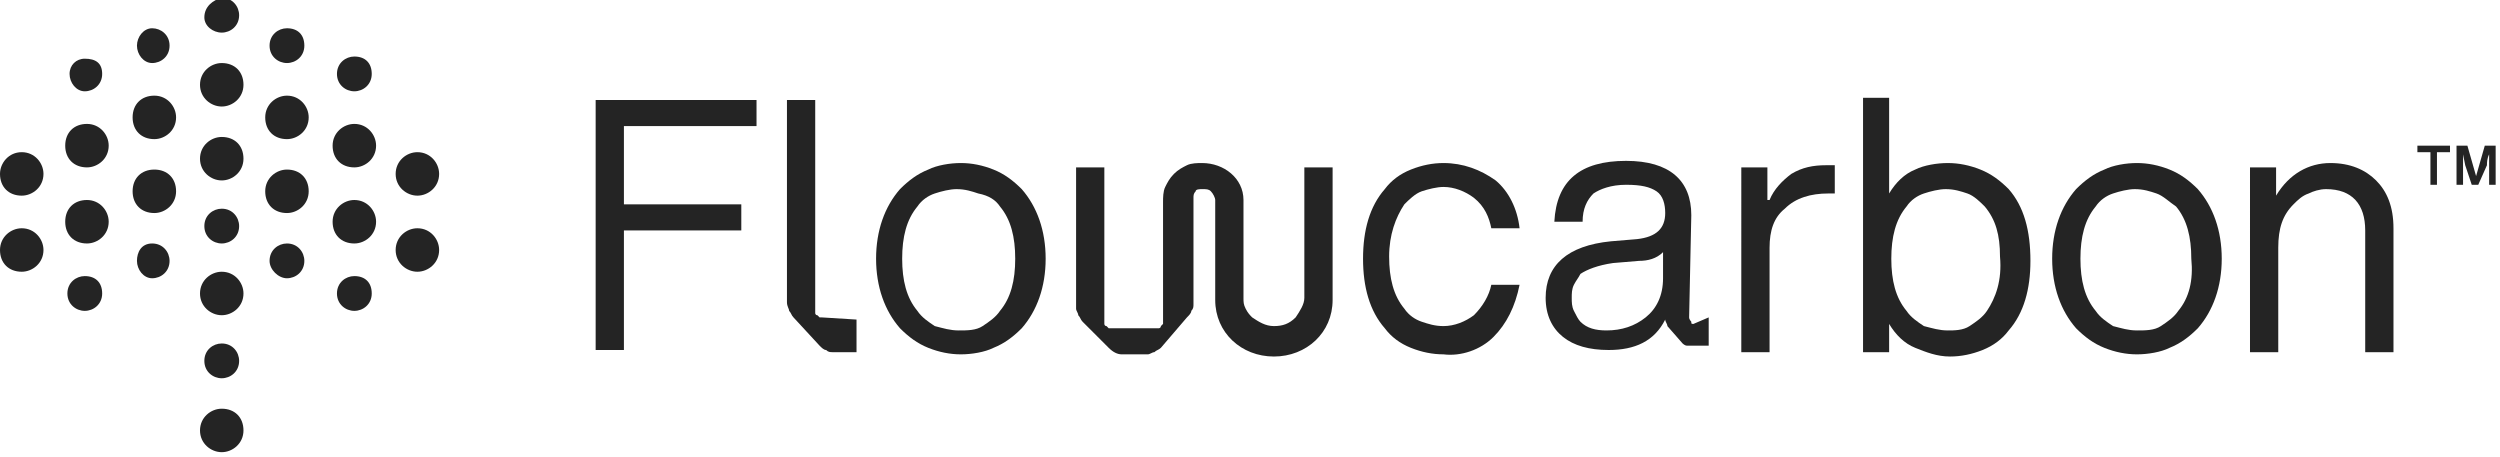 <?xml version="1.0" encoding="utf-8"?>
<!-- Generator: Adobe Illustrator 26.5.0, SVG Export Plug-In . SVG Version: 6.00 Build 0)  -->
<svg version="1.1" id="Layer_1" xmlns="http://www.w3.org/2000/svg" xmlns:xlink="http://www.w3.org/1999/xlink" x="0px" y="0px"
	 viewBox="0 0 115 21" style="enable-background:new 0 0 115 21;" xml:space="preserve">
<style type="text/css">
	.st0{fill-rule:evenodd;clip-rule:evenodd;fill:#242424;}
	.st1{fill:#242424;}
</style>
<path class="st0" d="M92.4,8.7C92,8.3,91.6,8,91.1,7.8s-1-0.3-1.5-0.3c-0.5,0-1.1,0.1-1.5,0.3c-0.5,0.2-0.9,0.6-1.2,1.1V4.5h-1.2
	v11.7h1.2v-1.3c0.3,0.5,0.7,0.9,1.2,1.1s1,0.4,1.6,0.4c0.5,0,1-0.1,1.5-0.3c0.5-0.2,0.9-0.5,1.2-0.9c0.7-0.8,1-1.9,1-3.2
	C93.4,10.6,93.1,9.5,92.4,8.7z M91.4,14.3c-0.2,0.3-0.5,0.5-0.8,0.7c-0.3,0.2-0.7,0.2-1,0.2c-0.4,0-0.7-0.1-1.1-0.2
	c-0.3-0.2-0.6-0.4-0.8-0.7c-0.5-0.6-0.7-1.4-0.7-2.4c0-1,0.2-1.8,0.7-2.4c0.2-0.3,0.5-0.5,0.8-0.6c0.3-0.1,0.7-0.2,1-0.2
	c0.4,0,0.7,0.1,1,0.2c0.3,0.1,0.6,0.4,0.8,0.6c0.5,0.6,0.7,1.3,0.7,2.3C92.1,12.9,91.8,13.7,91.4,14.3L91.4,14.3z"/>
<path class="st0" d="M27.4,4.6h7.4v1.2h-6.1v3.6h5.4v1.2h-5.4v5.5h-1.3V4.6z"/>
<path class="st0" d="M39.4,14.7v1.5h-1.1c-0.1,0-0.2,0-0.3-0.1c-0.1,0-0.2-0.1-0.3-0.2l-1.2-1.3c-0.1-0.1-0.1-0.2-0.2-0.3
	c0-0.1-0.1-0.2-0.1-0.4V4.6h1.3v9.7c0,0,0,0.1,0,0.1c0,0,0,0.1,0.1,0.1c0,0,0.1,0.1,0.1,0.1c0,0,0.1,0,0.1,0L39.4,14.7z"/>
<path class="st0" d="M47,8.7c-0.4-0.4-0.8-0.7-1.3-0.9c-0.5-0.2-1-0.3-1.5-0.3c-0.5,0-1.1,0.1-1.5,0.3c-0.5,0.2-0.9,0.5-1.3,0.9
	c-0.7,0.8-1.1,1.9-1.1,3.2s0.4,2.4,1.1,3.2c0.4,0.4,0.8,0.7,1.3,0.9c0.5,0.2,1,0.3,1.5,0.3c0.5,0,1.1-0.1,1.5-0.3
	c0.5-0.2,0.9-0.5,1.3-0.9c0.7-0.8,1.1-1.9,1.1-3.2S47.7,9.5,47,8.7z M46,14.3c-0.2,0.3-0.5,0.5-0.8,0.7s-0.7,0.2-1.1,0.2
	c-0.4,0-0.7-0.1-1.1-0.2c-0.3-0.2-0.6-0.4-0.8-0.7c-0.5-0.6-0.7-1.4-0.7-2.4c0-1,0.2-1.8,0.7-2.4c0.2-0.3,0.5-0.5,0.8-0.6
	c0.3-0.1,0.7-0.2,1-0.2c0.4,0,0.7,0.1,1,0.2C45.5,9,45.8,9.2,46,9.5c0.5,0.6,0.7,1.4,0.7,2.4C46.7,12.9,46.5,13.7,46,14.3z"/>
<path class="st0" d="M68.7,15.5c-0.6,0.6-1.5,0.9-2.3,0.8c-0.5,0-1-0.1-1.5-0.3c-0.5-0.2-0.9-0.5-1.2-0.9c-0.7-0.8-1-1.9-1-3.2
	s0.3-2.4,1-3.2C64,8.3,64.4,8,64.9,7.8c0.5-0.2,1-0.3,1.5-0.3c0.9,0,1.7,0.3,2.4,0.8c0.6,0.5,1,1.3,1.1,2.2h-1.3
	c-0.1-0.5-0.3-1-0.8-1.4c-0.4-0.3-0.9-0.5-1.4-0.5c-0.3,0-0.7,0.1-1,0.2c-0.3,0.1-0.6,0.4-0.8,0.6c-0.4,0.6-0.7,1.4-0.7,2.4
	s0.2,1.8,0.7,2.4c0.2,0.3,0.5,0.5,0.8,0.6c0.3,0.1,0.6,0.2,1,0.2c0.5,0,1-0.2,1.4-0.5c0.4-0.4,0.7-0.9,0.8-1.4h1.3
	C69.7,14.1,69.3,14.9,68.7,15.5z"/>
<path class="st0" d="M77.9,14.9c-0.1,0-0.1,0-0.1-0.1c0,0-0.1-0.1-0.1-0.2l0.1-4.7c0-1.6-1-2.5-3-2.5c-2.1,0-3.2,0.9-3.3,2.8h1.3
	c0-0.6,0.2-1,0.5-1.3c0.3-0.2,0.8-0.4,1.5-0.4c0.7,0,1.1,0.1,1.4,0.3c0.3,0.2,0.4,0.6,0.4,1c0,0.7-0.4,1.1-1.3,1.2l-1.2,0.1
	c-2,0.2-3,1.1-3,2.6c0,0.8,0.3,1.4,0.8,1.8c0.5,0.4,1.2,0.6,2.1,0.6c1.2,0,2.1-0.4,2.6-1.4c0,0.1,0.1,0.2,0.1,0.3l0.7,0.8
	c0,0,0.1,0.1,0.2,0.1c0.1,0,0.1,0,0.2,0h0.8v-1.3L77.9,14.9z M76.5,12.8c0,0.8-0.3,1.4-0.8,1.8c-0.5,0.4-1.1,0.6-1.8,0.6
	c-0.5,0-0.9-0.1-1.2-0.4c-0.1-0.1-0.2-0.3-0.3-0.5c-0.1-0.2-0.1-0.4-0.1-0.6c0-0.2,0-0.4,0.1-0.6c0.1-0.2,0.2-0.3,0.3-0.5
	c0.3-0.2,0.8-0.4,1.5-0.5l1.2-0.1c0.4,0,0.8-0.1,1.1-0.4V12.8z"/>
<path class="st0" d="M81.4,9.2c0.2-0.5,0.6-0.9,1-1.2c0.5-0.3,1-0.4,1.6-0.4h0.4v1.3h-0.3c-0.8,0-1.5,0.2-2,0.7
	c-0.5,0.4-0.7,1-0.7,1.8v4.8h-1.3V7.7h1.2V9.2z"/>
<path class="st0" d="M104.7,9c0.6-1,1.5-1.5,2.5-1.5c0.9,0,1.6,0.3,2.1,0.8c0.5,0.5,0.8,1.2,0.8,2.2v5.7h-1.3v-5.6
	c0-1.2-0.6-1.9-1.8-1.9c-0.3,0-0.6,0.1-0.8,0.2c-0.3,0.1-0.5,0.3-0.7,0.5c-0.5,0.5-0.7,1.1-0.7,2v4.8h-1.3V7.7h1.2L104.7,9L104.7,9z
	"/>
<path class="st0" d="M101.1,8.7c-0.4-0.4-0.8-0.7-1.3-0.9c-0.5-0.2-1-0.3-1.5-0.3c-0.5,0-1.1,0.1-1.5,0.3c-0.5,0.2-0.9,0.5-1.3,0.9
	c-0.7,0.8-1.1,1.9-1.1,3.2s0.4,2.4,1.1,3.2c0.4,0.4,0.8,0.7,1.3,0.9c0.5,0.2,1,0.3,1.5,0.3c0.5,0,1.1-0.1,1.5-0.3
	c0.5-0.2,0.9-0.5,1.3-0.9c0.7-0.8,1.1-1.9,1.1-3.2S101.8,9.5,101.1,8.7z M100.2,14.3c-0.2,0.3-0.5,0.5-0.8,0.7s-0.7,0.2-1.1,0.2
	c-0.4,0-0.7-0.1-1.1-0.2c-0.3-0.2-0.6-0.4-0.8-0.7c-0.5-0.6-0.7-1.4-0.7-2.4c0-1,0.2-1.8,0.7-2.4c0.2-0.3,0.5-0.5,0.8-0.6
	c0.3-0.1,0.7-0.2,1-0.2c0.4,0,0.7,0.1,1,0.2c0.3,0.1,0.6,0.4,0.9,0.6c0.5,0.6,0.7,1.4,0.7,2.4C100.9,12.9,100.7,13.7,100.2,14.3z"/>
<path class="st1" d="M61.3,7.7v6.1c0,1.5-1.2,2.6-2.7,2.6s-2.7-1.1-2.7-2.6V9.2c0-0.1-0.1-0.3-0.2-0.4c-0.1-0.1-0.2-0.1-0.4-0.1
	c-0.1,0-0.3,0-0.3,0.1l0,0l0,0c0,0,0,0,0,0l0,0c-0.1,0.1-0.1,0.2-0.1,0.3v4.9c0,0.1,0,0.2-0.1,0.3c0,0.1-0.1,0.2-0.2,0.3L53.4,16
	c-0.1,0.1-0.2,0.1-0.3,0.2c-0.1,0-0.2,0.1-0.3,0.1h-1.2c-0.2,0-0.4-0.1-0.6-0.3l-1.2-1.2c-0.1-0.1-0.1-0.2-0.2-0.3
	c0-0.1-0.1-0.2-0.1-0.3V7.7h1.3v7.1c0,0,0,0.1,0,0.1c0,0,0,0.1,0.1,0.1c0,0,0.1,0.1,0.1,0.1c0,0,0.1,0,0.1,0h2.1c0,0,0.1,0,0.1,0
	c0,0,0.1,0,0.1-0.1c0,0,0.1-0.1,0.1-0.1c0,0,0-0.1,0-0.1V9.3c0-0.2,0-0.5,0.1-0.7c0.1-0.2,0.2-0.4,0.4-0.6c0.2-0.2,0.4-0.3,0.6-0.4
	c0.2-0.1,0.5-0.1,0.7-0.1c1,0,1.9,0.7,1.9,1.7v4.5c0,0.2,0,0.3,0.1,0.5c0.1,0.2,0.2,0.3,0.3,0.4c0.3,0.2,0.6,0.4,1,0.4
	c0.4,0,0.7-0.1,1-0.4c0.2-0.3,0.4-0.6,0.4-0.9V7.7L61.3,7.7z"/>
<path class="st1" d="M10.2,4.9c0.5,0,1-0.4,1-1s-0.4-1-1-1c-0.5,0-1,0.4-1,1S9.7,4.9,10.2,4.9z"/>
<path class="st1" d="M10.2,8.3c0.5,0,1-0.4,1-1s-0.4-1-1-1c-0.5,0-1,0.4-1,1S9.7,8.3,10.2,8.3z"/>
<path class="st1" d="M10.2,14.5c0.5,0,1-0.4,1-1c0-0.5-0.4-1-1-1c-0.5,0-1,0.4-1,1C9.2,14.1,9.7,14.5,10.2,14.5z"/>
<path class="st1" d="M10.2,20.8c0.5,0,1-0.4,1-1s-0.4-1-1-1c-0.5,0-1,0.4-1,1S9.7,20.8,10.2,20.8z"/>
<path class="st1" d="M10.2,11.2c0.4,0,0.8-0.3,0.8-0.8c0-0.4-0.3-0.8-0.8-0.8c-0.4,0-0.8,0.3-0.8,0.8C9.4,10.9,9.8,11.2,10.2,11.2z"
	/>
<path class="st1" d="M10.2,1.5c0.4,0,0.8-0.3,0.8-0.8c0-0.4-0.3-0.8-0.8-0.8C9.8,0,9.4,0.3,9.4,0.8C9.4,1.2,9.8,1.5,10.2,1.5z"/>
<path class="st1" d="M13.2,12.8c0.4,0,0.8-0.3,0.8-0.8c0-0.4-0.3-0.8-0.8-0.8c-0.4,0-0.8,0.3-0.8,0.8C12.4,12.4,12.8,12.8,13.2,12.8
	z"/>
<path class="st1" d="M10.2,17.4c0.4,0,0.8-0.3,0.8-0.8c0-0.4-0.3-0.8-0.8-0.8c-0.4,0-0.8,0.3-0.8,0.8C9.4,17.1,9.8,17.4,10.2,17.4z"
	/>
<path class="st1" d="M13.2,2.9c0.4,0,0.8-0.3,0.8-0.8s-0.3-0.8-0.8-0.8c-0.4,0-0.8,0.3-0.8,0.8S12.8,2.9,13.2,2.9z"/>
<path class="st1" d="M16.3,14.3c0.4,0,0.8-0.3,0.8-0.8s-0.3-0.8-0.8-0.8c-0.4,0-0.8,0.3-0.8,0.8S15.9,14.3,16.3,14.3z"/>
<path class="st1" d="M16.3,4.2c0.4,0,0.8-0.3,0.8-0.8s-0.3-0.8-0.8-0.8c-0.4,0-0.8,0.3-0.8,0.8S15.9,4.2,16.3,4.2z"/>
<path class="st1" d="M13.2,6.4c0.5,0,1-0.4,1-1c0-0.5-0.4-1-1-1c-0.5,0-1,0.4-1,1C12.2,6,12.6,6.4,13.2,6.4z"/>
<path class="st1" d="M13.2,9.8c0.5,0,1-0.4,1-1s-0.4-1-1-1c-0.5,0-1,0.4-1,1S12.6,9.8,13.2,9.8z"/>
<path class="st1" d="M16.3,7.7c0.5,0,1-0.4,1-1c0-0.5-0.4-1-1-1c-0.5,0-1,0.4-1,1C15.3,7.3,15.7,7.7,16.3,7.7z"/>
<path class="st1" d="M16.3,11.2c0.5,0,1-0.4,1-1c0-0.5-0.4-1-1-1c-0.5,0-1,0.4-1,1C15.3,10.8,15.7,11.2,16.3,11.2z"/>
<path class="st1" d="M19.2,9c0.5,0,1-0.4,1-1c0-0.5-0.4-1-1-1c-0.5,0-1,0.4-1,1C18.2,8.6,18.7,9,19.2,9z"/>
<path class="st1" d="M19.2,12.5c0.5,0,1-0.4,1-1c0-0.5-0.4-1-1-1c-0.5,0-1,0.4-1,1C18.2,12.1,18.7,12.5,19.2,12.5z"/>
<path class="st1" d="M7,12.8c0.4,0,0.8-0.3,0.8-0.8c0-0.4-0.3-0.8-0.8-0.8S6.3,11.6,6.3,12C6.3,12.4,6.6,12.8,7,12.8z"/>
<path class="st1" d="M7,2.9c0.4,0,0.8-0.3,0.8-0.8S7.4,1.3,7,1.3S6.3,1.7,6.3,2.1S6.6,2.9,7,2.9z"/>
<path class="st1" d="M3.9,14.3c0.4,0,0.8-0.3,0.8-0.8s-0.3-0.8-0.8-0.8c-0.4,0-0.8,0.3-0.8,0.8S3.5,14.3,3.9,14.3z"/>
<path class="st1" d="M3.9,4.2c0.4,0,0.8-0.3,0.8-0.8S4.4,2.7,3.9,2.7C3.5,2.7,3.2,3,3.2,3.4S3.5,4.2,3.9,4.2z"/>
<path class="st1" d="M7.1,6.4c0.5,0,1-0.4,1-1c0-0.5-0.4-1-1-1s-1,0.4-1,1C6.1,6,6.5,6.4,7.1,6.4z"/>
<path class="st1" d="M7.1,9.8c0.5,0,1-0.4,1-1s-0.4-1-1-1s-1,0.4-1,1S6.5,9.8,7.1,9.8z"/>
<path class="st1" d="M4,7.7c0.5,0,1-0.4,1-1c0-0.5-0.4-1-1-1s-1,0.4-1,1C3,7.3,3.4,7.7,4,7.7z"/>
<path class="st1" d="M4,11.2c0.5,0,1-0.4,1-1c0-0.5-0.4-1-1-1s-1,0.4-1,1C3,10.8,3.4,11.2,4,11.2z"/>
<path class="st1" d="M1,9c0.5,0,1-0.4,1-1c0-0.5-0.4-1-1-1C0.4,7,0,7.5,0,8C0,8.6,0.4,9,1,9z"/>
<path class="st1" d="M1,12.5c0.5,0,1-0.4,1-1c0-0.5-0.4-1-1-1c-0.5,0-1,0.4-1,1C0,12.1,0.4,12.5,1,12.5z"/>
<path class="st1" d="M113,8.5V6.7h0.5l0.4,1.4l0.4-1.4h0.5v1.8h-0.3V7.1h0c-0.1,0.2-0.1,0.4-0.1,0.5L114,8.5h-0.3l-0.3-0.9l-0.1-0.5
	h0v1.4H113z M111.2,7V6.7h1.5V7h-0.6v1.5h-0.3V7H111.2z"/>
</svg>
